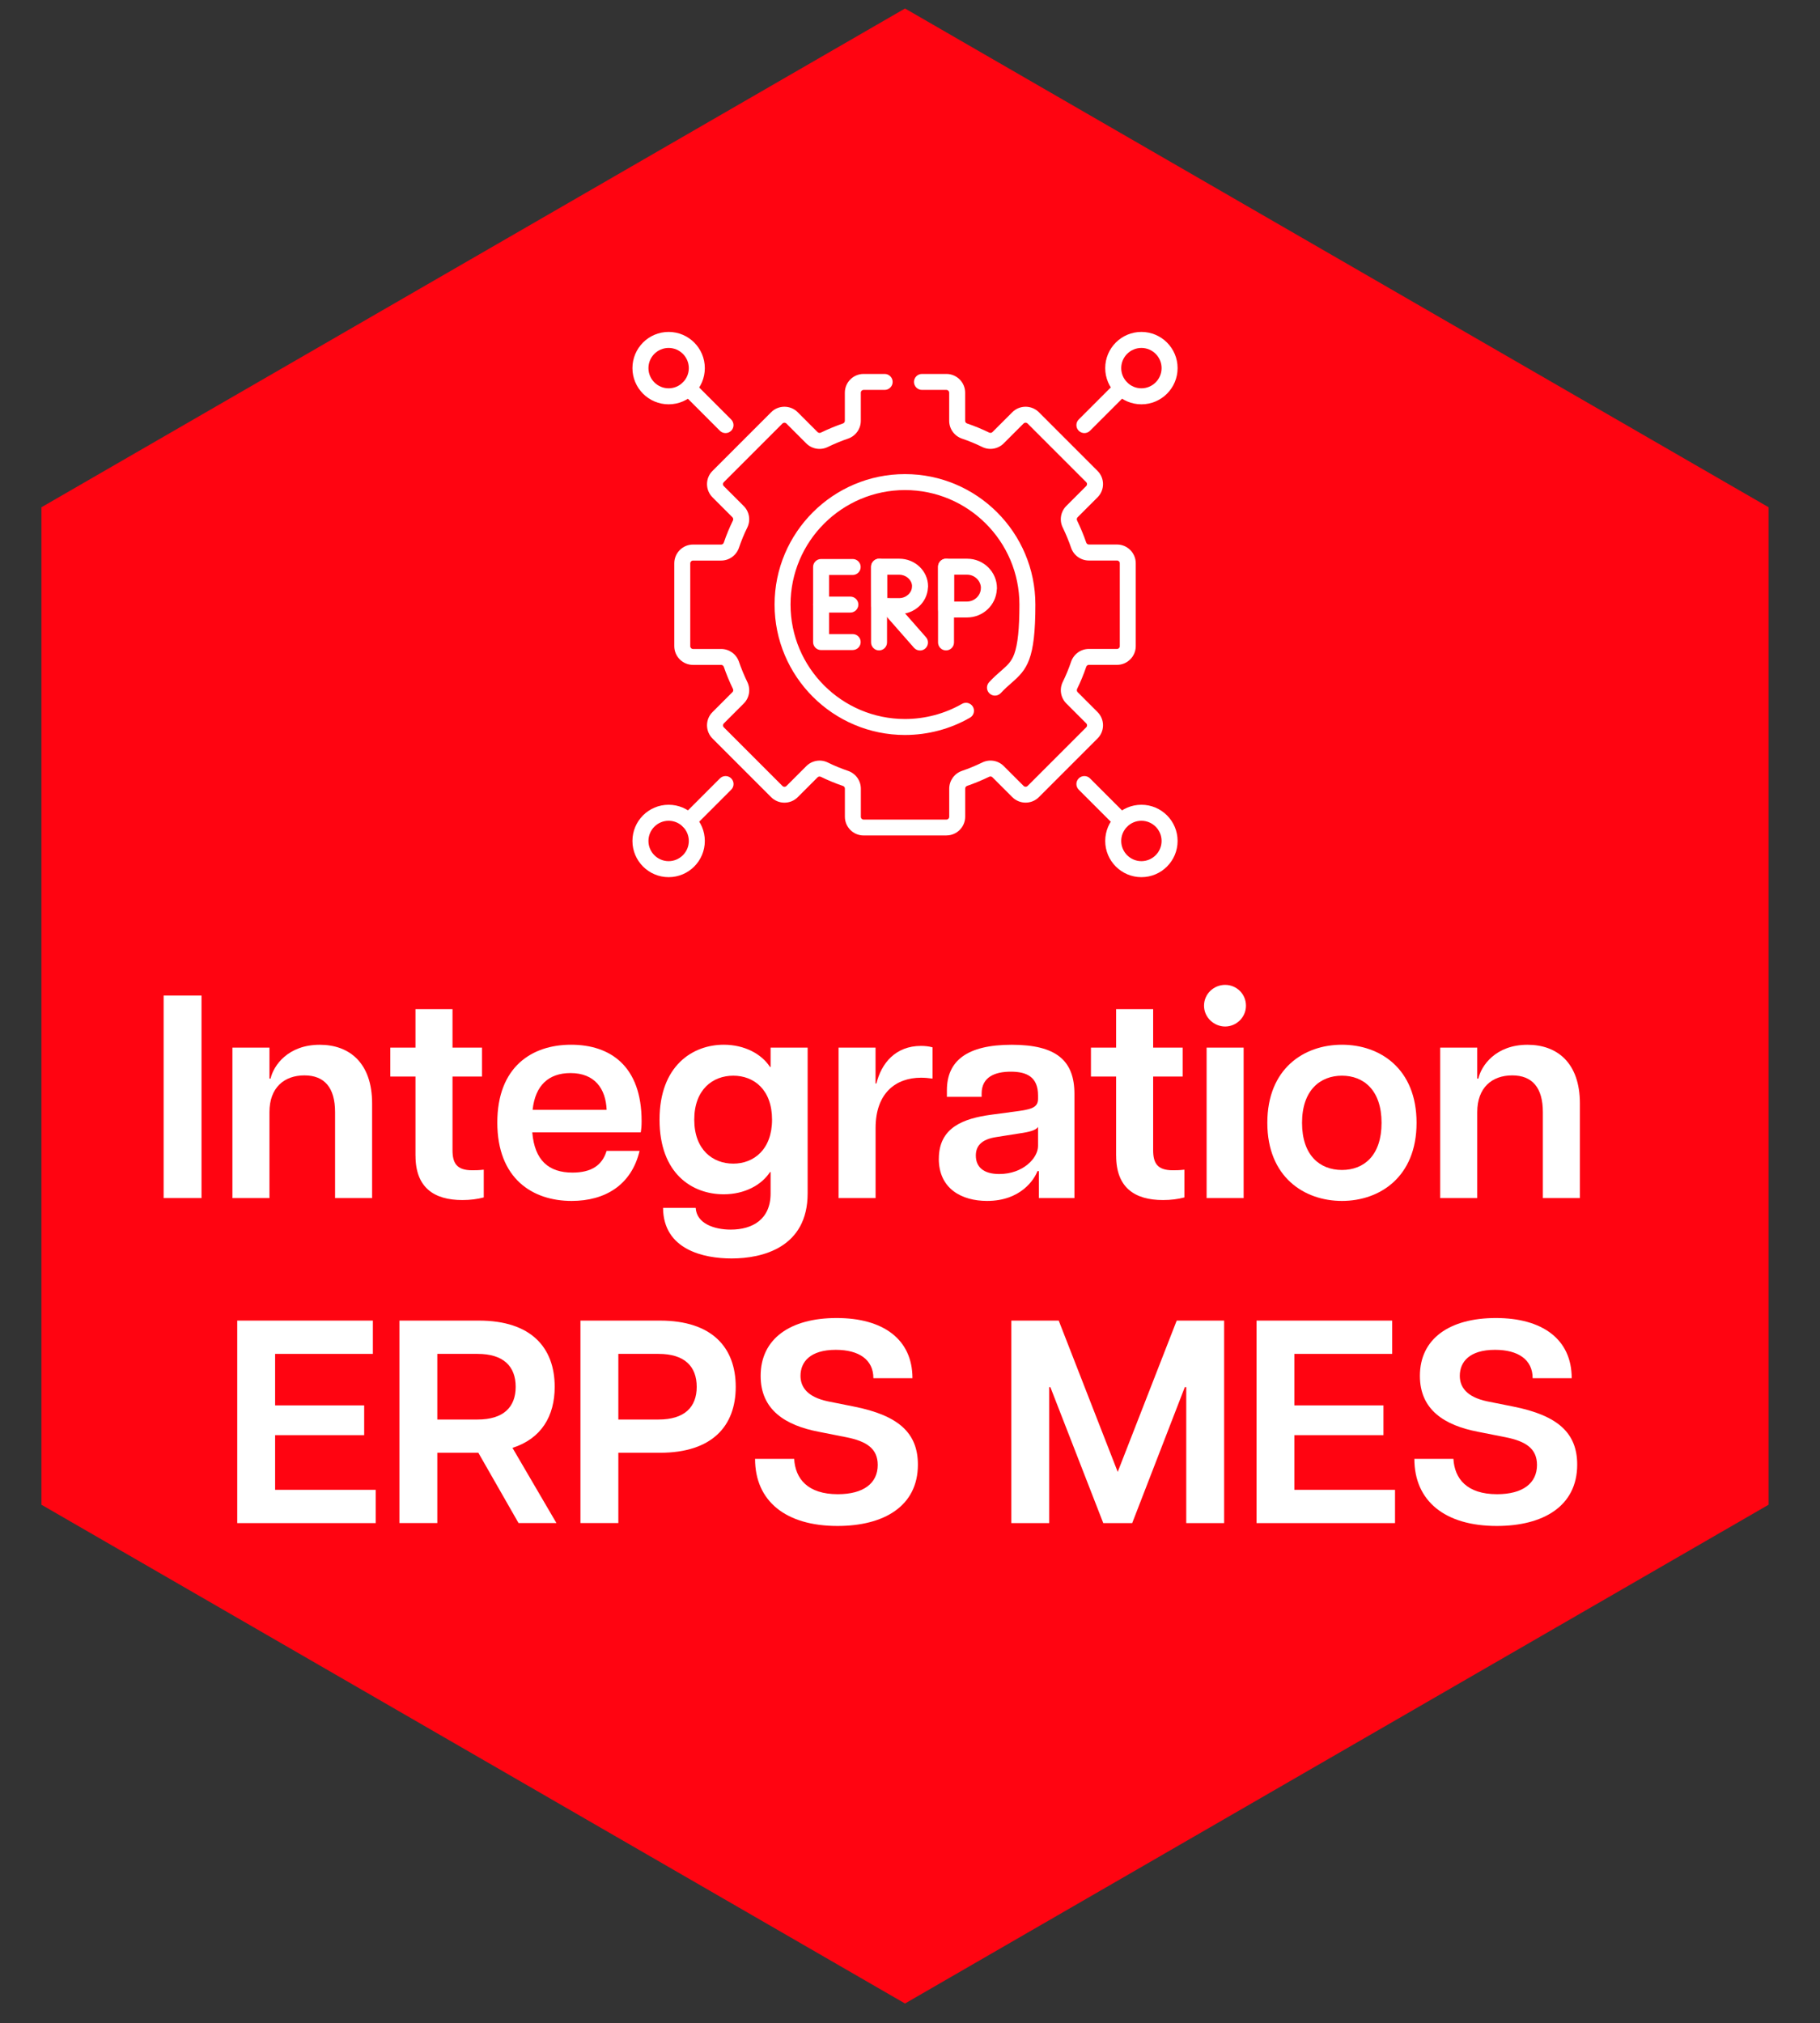 <svg xmlns="http://www.w3.org/2000/svg" id="Camada_1" viewBox="0 0 431 479"><rect x="0" y="0" width="431" height="479" fill="#333333" stroke="none"/><defs><style>      .st0 {        fill: #fff;      }      .st1 {        fill: #ff0411;      }    </style></defs><polygon class="st1" points="418.83 356.23 418.83 120.09 214.32 2.01 9.81 120.09 9.81 356.23 214.32 474.31 418.83 356.23"></polygon><g><path class="st0" d="M38.75,235.69h8.97v47.94h-8.97v-47.94Z"></path><path class="st0" d="M72.1,254.59c-4.79,0-8.29,2.88-8.29,8.7v20.34h-8.77v-35.61h8.77v7.33h.27c.68-3.08,4.11-8.01,11.64-8.01,6.99,0,12.4,4.25,12.4,13.9v22.39h-8.77v-20.34c0-5.82-2.53-8.7-7.26-8.7Z"></path><path class="st0" d="M98.39,273.63v-18.76h-5.96v-6.85h5.96v-9.11h8.77v9.11h6.99v6.85h-6.99v17.39c0,3.08.96,4.79,4.66,4.79.82,0,1.44,0,2.74-.14v6.57c-1.51.41-3.22.62-5.07.62-6.71,0-11.09-2.95-11.09-10.48Z"></path><path class="st0" d="M117.77,265.75c0-13.15,8.15-18.42,17.46-18.42s16.71,5.07,16.71,18.08c0,1.23-.07,1.92-.21,2.67h-25.68c.55,6.64,3.9,9.52,9.52,9.52,4.45,0,7.05-1.71,8.08-5.14h7.81c-1.92,8.08-8.15,11.85-16.09,11.85-9.25,0-17.6-5.27-17.6-18.56ZM143.66,262.74c-.21-5-2.81-8.7-8.56-8.7-5.14,0-8.35,2.88-8.97,8.7h17.53Z"></path><path class="st0" d="M157.01,285.96h7.74c.21,3.7,4.38,5.14,8.29,5.14,5.21,0,9.45-2.46,9.45-8.56v-5.07h-.14c-1.99,3.08-6.03,5.27-10.96,5.27-7.46,0-15.2-4.86-15.2-17.67s7.88-17.74,15.2-17.74c4.93,0,8.97,2.19,10.96,5.27h.14v-4.59h8.77v34.51c0,12.81-10.68,15.41-18.01,15.41-6.57,0-16.16-2.05-16.23-11.98ZM182.83,265.07c0-7.12-4.31-10.41-9.18-10.41s-9.24,3.29-9.24,10.41,4.38,10.41,9.24,10.41,9.18-3.36,9.18-10.41Z"></path><path class="st0" d="M198.57,248.02h8.77v8.49h.21c1.16-4.79,4.52-8.9,10.55-8.9.82,0,1.78.07,2.74.34v7.4c-1.03-.14-1.85-.21-2.74-.21-5.89,0-10.75,3.56-10.75,11.92v16.57h-8.77v-35.61Z"></path><path class="st0" d="M222.33,274.32c0-7.4,5.82-9.52,12.33-10.41l6.64-.89c3.49-.48,4.52-1.1,4.52-2.94v-.75c0-4.31-2.6-5.62-6.44-5.62s-6.92,1.3-6.92,5.21v.75h-8.22v-1.58c0-6.92,4.73-10.75,15.34-10.75s14.86,3.77,14.86,11.64v24.65h-8.42v-6.37h-.34c-.75,1.99-3.97,7.05-11.92,7.05-6.03,0-11.44-2.88-11.44-10ZM245.82,271.3v-4.52c-.48.82-2.19,1.23-4.18,1.51l-5.62.89c-3.77.55-4.93,2.26-4.93,4.38,0,2.74,1.85,4.38,5.55,4.38,5.62,0,9.18-3.77,9.18-6.64Z"></path><path class="st0" d="M264.31,273.63v-18.76h-5.96v-6.85h5.96v-9.11h8.77v9.11h6.99v6.85h-6.99v17.39c0,3.08.96,4.79,4.66,4.79.82,0,1.44,0,2.74-.14v6.57c-1.51.41-3.22.62-5.07.62-6.71,0-11.09-2.95-11.09-10.48Z"></path><path class="st0" d="M285.13,238.09c0-2.81,2.33-4.93,5-4.93s4.93,2.12,4.93,4.93-2.33,4.93-4.93,4.93-5-2.12-5-4.93ZM285.74,248.02h8.77v35.61h-8.77v-35.61Z"></path><path class="st0" d="M300.12,265.82c0-12.87,8.7-18.49,17.67-18.49s17.67,5.62,17.67,18.49-8.77,18.49-17.67,18.49-17.67-5.62-17.67-18.49ZM327.17,265.82c0-7.74-4.25-11.16-9.38-11.16s-9.45,3.42-9.45,11.16,4.25,11.16,9.45,11.16,9.38-3.42,9.38-11.16Z"></path><path class="st0" d="M358.12,254.59c-4.79,0-8.29,2.88-8.29,8.7v20.34h-8.77v-35.61h8.77v7.33h.27c.68-3.08,4.11-8.01,11.64-8.01,6.99,0,12.4,4.25,12.4,13.9v22.39h-8.77v-20.34c0-5.82-2.53-8.7-7.26-8.7Z"></path><path class="st0" d="M56.18,312.64h32.12v7.88h-23.15v12.19h21.09v7.05h-21.09v12.94h23.83v7.88h-32.8v-47.94Z"></path><path class="st0" d="M94.59,312.64h18.83c12.33,0,17.94,6.37,17.94,15.68,0,6.92-3.15,12.26-10,14.45l10.41,17.8h-8.97l-9.52-16.64h-9.72v16.64h-8.97v-47.94ZM122.12,328.33c0-4.86-2.88-7.81-9.04-7.81h-9.52v15.54h9.52c6.16,0,9.04-2.94,9.04-7.74Z"></path><path class="st0" d="M137.46,312.64h18.83c12.33,0,17.94,6.37,17.94,15.68s-5.62,15.61-17.94,15.61h-9.86v16.64h-8.97v-47.94ZM164.99,328.33c0-4.86-2.88-7.81-9.04-7.81h-9.52v15.54h9.52c6.16,0,9.04-2.94,9.04-7.74Z"></path><path class="st0" d="M178.82,345.38h9.25c.27,4.66,3.15,8.36,10.34,8.36,6.09,0,9.45-2.6,9.45-6.92,0-3.9-2.67-5.62-7.46-6.57l-6.57-1.3c-7.81-1.51-13.7-5.14-13.7-13.22,0-8.83,7.05-13.7,18.01-13.7s17.94,5,17.94,14.24h-9.25c0-4.38-3.42-6.71-8.9-6.71-6.09,0-8.36,2.88-8.36,6.16,0,2.67,1.64,5,6.44,6.03l6.16,1.23c10.68,2.12,15.2,6.3,15.2,13.76,0,9.86-8.08,14.52-19.04,14.52-12.26,0-19.52-5.89-19.52-15.89Z"></path><path class="st0" d="M239.49,312.64h11.23l13.97,35.82,13.97-35.82h11.23v47.94h-8.97v-32.19h-.34l-12.46,32.19h-6.85l-12.53-32.19h-.27v32.19h-8.97v-47.94Z"></path><path class="st0" d="M297.56,312.64h32.12v7.88h-23.15v12.19h21.09v7.05h-21.09v12.94h23.83v7.88h-32.8v-47.94Z"></path><path class="st0" d="M334.94,345.38h9.25c.27,4.66,3.15,8.36,10.34,8.36,6.09,0,9.45-2.6,9.45-6.92,0-3.9-2.67-5.62-7.46-6.57l-6.57-1.3c-7.81-1.51-13.7-5.14-13.7-13.22,0-8.83,7.05-13.7,18.01-13.7s17.94,5,17.94,14.24h-9.25c0-4.38-3.42-6.71-8.9-6.71-6.09,0-8.35,2.88-8.35,6.16,0,2.67,1.64,5,6.44,6.03l6.16,1.23c10.68,2.12,15.2,6.3,15.2,13.76,0,9.86-8.08,14.52-19.04,14.52-12.26,0-19.52-5.89-19.52-15.89Z"></path></g><g id="g3909"><g id="g3911"><g id="g3913"><g id="g3919"><g id="path3921"><path class="st0" d="M224.13,197.79h-19.61c-2.45,0-4.44-1.99-4.44-4.44v-6.66c0-.29-.18-.54-.47-.63-1.82-.62-3.58-1.35-5.21-2.15-.27-.13-.57-.09-.78.11l-4.71,4.71c-1.73,1.73-4.55,1.73-6.29,0l-13.88-13.88c-.84-.84-1.31-1.96-1.31-3.14s.46-2.3,1.31-3.14l4.71-4.71c.2-.2.25-.51.12-.77,0,0,0-.02-.01-.02-.85-1.76-1.57-3.51-2.15-5.2-.1-.28-.34-.46-.63-.46h-6.66c-2.45,0-4.44-1.99-4.44-4.44v-19.61c0-2.45,1.99-4.44,4.44-4.44h6.66c.29,0,.54-.18.63-.47.62-1.82,1.35-3.58,2.15-5.21.13-.26.08-.58-.11-.78l-4.71-4.71c-.84-.84-1.31-1.96-1.31-3.14s.46-2.3,1.31-3.14l13.88-13.88c1.73-1.73,4.55-1.73,6.29,0l4.71,4.71c.2.2.51.25.77.12,0,0,.02,0,.02-.01,1.76-.85,3.51-1.57,5.2-2.15.28-.1.46-.34.46-.63v-6.66c0-2.45,1.99-4.44,4.44-4.44h4.99c1.04,0,1.89.85,1.89,1.89s-.85,1.89-1.89,1.89h-4.99c-.37,0-.66.29-.66.66v6.66c0,1.89-1.21,3.59-3.01,4.21-1.56.53-3.16,1.19-4.78,1.97-1.71.85-3.77.52-5.12-.83l-4.71-4.71c-.26-.26-.67-.26-.94,0l-13.88,13.88c-.16.16-.2.35-.2.47s.03.31.2.47l4.71,4.71c1.35,1.35,1.69,3.42.83,5.13-.73,1.48-1.39,3.08-1.96,4.76-.63,1.81-2.32,3.02-4.21,3.02h-6.66c-.37,0-.66.29-.66.66v19.61c0,.37.29.66.66.66h6.66c1.89,0,3.59,1.21,4.21,3.01.53,1.56,1.19,3.16,1.97,4.78.85,1.71.52,3.77-.83,5.12l-4.71,4.71c-.16.16-.2.35-.2.47s.03.31.2.47l13.88,13.88c.26.26.67.26.94,0l4.71-4.71c1.35-1.35,3.42-1.69,5.13-.83,1.48.73,3.08,1.39,4.76,1.96,1.81.63,3.02,2.32,3.02,4.21v6.66c0,.37.29.66.66.66h19.61c.37,0,.66-.29.66-.66v-6.66c0-1.89,1.21-3.59,3.01-4.21,1.56-.53,3.16-1.19,4.78-1.97,1.71-.85,3.77-.52,5.12.83l4.71,4.71c.26.26.67.26.94,0l13.88-13.88c.16-.16.2-.35.2-.47s-.03-.31-.2-.47l-4.71-4.71c-1.35-1.35-1.69-3.42-.83-5.13.73-1.48,1.39-3.08,1.96-4.76.63-1.81,2.32-3.02,4.21-3.02h6.66c.37,0,.66-.29.66-.66v-19.61c0-.37-.29-.66-.66-.66h-6.66c-1.89,0-3.59-1.21-4.21-3.01-.53-1.56-1.19-3.16-1.97-4.78-.85-1.71-.52-3.77.83-5.12l4.71-4.71c.16-.16.2-.35.2-.47s-.03-.31-.2-.47l-13.88-13.88c-.26-.26-.67-.26-.94,0l-4.71,4.71c-1.35,1.35-3.42,1.69-5.13.83-1.48-.73-3.08-1.39-4.76-1.96-1.81-.63-3.02-2.32-3.02-4.21v-6.66c0-.37-.29-.66-.66-.66h-5.79c-1.04,0-1.89-.85-1.89-1.89s.85-1.89,1.89-1.89h5.79c2.45,0,4.44,1.99,4.44,4.44v6.66c0,.29.18.54.47.63,1.82.62,3.58,1.35,5.21,2.15.27.13.57.09.78-.11l4.71-4.71c1.73-1.73,4.55-1.73,6.29,0l13.88,13.88c.84.84,1.31,1.96,1.31,3.14s-.46,2.3-1.31,3.14l-4.71,4.71c-.2.2-.25.51-.12.77,0,0,0,.02.01.02.85,1.76,1.57,3.51,2.15,5.2.1.28.34.46.63.46h6.66c2.45,0,4.44,1.99,4.44,4.44v19.61c0,2.45-1.99,4.44-4.44,4.44h-6.66c-.29,0-.54.18-.63.47-.62,1.82-1.35,3.58-2.15,5.21-.13.26-.08.58.11.77l4.71,4.71c.84.84,1.31,1.96,1.31,3.14s-.46,2.3-1.31,3.14l-13.88,13.88c-1.73,1.73-4.55,1.73-6.29,0l-4.71-4.71c-.2-.2-.51-.25-.77-.12,0,0-.02,0-.02.01-1.76.85-3.51,1.57-5.2,2.15-.28.1-.46.34-.46.63v6.66c0,2.45-1.99,4.44-4.44,4.44Z"></path></g></g><g id="g3923"><g id="path3925"><path class="st0" d="M214.31,174c-17.03,0-30.88-13.85-30.88-30.88s13.85-30.88,30.88-30.88,30.88,13.85,30.88,30.88c0,13.03-1.94,15.33-5.67,18.57-.79.69-1.61,1.41-2.51,2.38-.71.77-1.9.82-2.67.11-.77-.71-.82-1.9-.11-2.67,1.04-1.13,1.98-1.95,2.81-2.67,1.49-1.3,2.47-2.15,3.16-4.04.82-2.25,1.21-5.96,1.21-11.68,0-14.94-12.16-27.1-27.1-27.1s-27.1,12.16-27.1,27.1,12.16,27.1,27.1,27.1c4.74,0,9.41-1.24,13.51-3.59.91-.52,2.06-.21,2.58.7.52.91.21,2.06-.7,2.58-4.67,2.68-9.99,4.09-15.39,4.09Z"></path></g></g><g id="g3927"><g id="path3929"><path class="st0" d="M201.93,153.9h-7.49c-1.04,0-1.89-.85-1.89-1.89v-17.78c0-1.04.85-1.89,1.89-1.89h7.49c1.04,0,1.89.85,1.89,1.89s-.85,1.89-1.89,1.89h-5.6v13.99h5.6c1.04,0,1.89.85,1.89,1.89s-.85,1.89-1.89,1.89Z"></path></g></g><g id="g3931"><g id="path3933"><path class="st0" d="M201.38,145.02h-6.94c-1.04,0-1.89-.85-1.89-1.89s.85-1.89,1.89-1.89h6.94c1.04,0,1.89.85,1.89,1.89s-.85,1.89-1.89,1.89Z"></path></g></g><g id="g3935"><g id="path3937"><path class="st0" d="M217.87,154c-.53,0-1.05-.22-1.42-.64l-7.53-8.57c-.69-.78-.61-1.98.17-2.67.78-.69,1.98-.61,2.67.17l7.53,8.57c.69.78.61,1.98-.17,2.67-.36.32-.8.47-1.25.47Z"></path></g></g><g id="g3939"><g id="path3941"><path class="st0" d="M208.17,153.98c-1.04,0-1.89-.85-1.89-1.89v-17.93c0-1.04.85-1.89,1.89-1.89s1.89.85,1.89,1.89v17.93c0,1.04-.85,1.89-1.89,1.89Z"></path></g></g><g id="g3943"><g id="path3945"><path class="st0" d="M208.22,145.39c-.5,0-.97-.2-1.33-.54-.36-.35-.56-.83-.56-1.34,0-.03-.02-3.41-.02-4.7v-4.65c0-1.04.85-1.89,1.89-1.89h4.77c3.75,0,6.81,2.94,6.81,6.54,0,.1,0,.21-.03.31-.16,3.47-3.15,6.25-6.8,6.25-2.63,0-4.69.02-4.71.02,0,0-.01,0-.02,0ZM210.09,136.05v2.76c0,.64,0,1.79,0,2.79.79,0,1.77,0,2.85,0,1.64,0,3.03-1.26,3.03-2.76,0-.07,0-.14.01-.21-.11-1.41-1.45-2.57-3.02-2.57h-2.87Z"></path></g></g><g id="g3947"><g id="path3949"><path class="st0" d="M224.03,153.98c-1.04,0-1.89-.85-1.89-1.89v-17.93c0-1.04.85-1.89,1.89-1.89s1.89.85,1.89,1.89v17.93c0,1.04-.85,1.89-1.89,1.89Z"></path></g></g><g id="g3951"><g id="path3953"><path class="st0" d="M224.07,146.21c-.5,0-.97-.2-1.33-.54-.36-.35-.56-.83-.56-1.34,0-.04-.02-3.69-.02-5.1v-5.07c0-1.04.85-1.89,1.89-1.89h4.99c3.89,0,7.05,3.12,7.05,6.96,0,.11,0,.21-.03.31-.17,3.69-3.26,6.64-7.05,6.64-2.76,0-4.92.02-4.94.02,0,0-.01,0-.02,0ZM225.94,136.05v3.18c0,.73,0,2.06,0,3.18.84,0,1.9,0,3.07,0,1.77,0,3.27-1.45,3.27-3.18,0-.07,0-.14.01-.21-.12-1.63-1.56-2.97-3.26-2.97h-3.1Z"></path></g></g><g id="g3955"><g id="path3957"><path class="st0" d="M256.8,102.53c-.48,0-.97-.18-1.34-.55-.74-.74-.74-1.94,0-2.67l8.76-8.76c.74-.74,1.94-.74,2.67,0s.74,1.94,0,2.67l-8.76,8.76c-.37.37-.85.55-1.34.55Z"></path></g></g><g id="g3959"><g id="path3961"><path class="st0" d="M270.3,95.72c-4.72,0-8.57-3.84-8.57-8.57s3.84-8.57,8.57-8.57,8.57,3.84,8.57,8.57-3.84,8.57-8.57,8.57ZM270.3,82.37c-2.64,0-4.78,2.15-4.78,4.78s2.15,4.78,4.78,4.78,4.78-2.15,4.78-4.78-2.15-4.78-4.78-4.78Z"></path></g></g><g id="g3963"><g id="path3965"><path class="st0" d="M171.82,102.53c-.48,0-.97-.18-1.34-.55l-8.76-8.76c-.74-.74-.74-1.94,0-2.67s1.94-.74,2.67,0l8.76,8.76c.74.74.74,1.94,0,2.67-.37.37-.85.55-1.34.55Z"></path></g></g><g id="g3967"><g id="path3969"><path class="st0" d="M158.34,95.72c-4.72,0-8.57-3.84-8.57-8.57s3.84-8.57,8.57-8.57,8.57,3.84,8.57,8.57-3.84,8.57-8.57,8.57ZM158.34,82.37c-2.64,0-4.78,2.15-4.78,4.78s2.15,4.78,4.78,4.78,4.78-2.15,4.78-4.78-2.15-4.78-4.78-4.78Z"></path></g></g><g id="g3971"><g id="path3973"><path class="st0" d="M265.56,196.26c-.48,0-.97-.18-1.34-.55l-8.76-8.76c-.74-.74-.74-1.94,0-2.67.74-.74,1.94-.74,2.67,0l8.76,8.76c.74.74.74,1.94,0,2.67-.37.37-.85.55-1.34.55Z"></path></g></g><g id="g3975"><g id="path3977"><path class="st0" d="M270.3,207.66c-4.72,0-8.57-3.84-8.57-8.57s3.84-8.57,8.57-8.57,8.57,3.84,8.57,8.57-3.84,8.57-8.57,8.57ZM270.3,194.31c-2.64,0-4.78,2.15-4.78,4.78s2.15,4.78,4.78,4.78,4.78-2.15,4.78-4.78-2.15-4.78-4.78-4.78Z"></path></g></g><g id="g3979"><g id="path3981"><path class="st0" d="M163.07,196.26c-.48,0-.97-.18-1.34-.55-.74-.74-.74-1.94,0-2.67l8.76-8.76c.74-.74,1.94-.74,2.67,0,.74.74.74,1.94,0,2.67l-8.76,8.76c-.37.37-.85.55-1.34.55Z"></path></g></g><g id="g3983"><g id="path3985"><path class="st0" d="M158.34,207.66c-4.72,0-8.57-3.84-8.57-8.57s3.84-8.57,8.57-8.57,8.57,3.84,8.57,8.57-3.84,8.57-8.57,8.57ZM158.34,194.31c-2.64,0-4.78,2.15-4.78,4.78s2.15,4.78,4.78,4.78,4.78-2.15,4.78-4.78-2.15-4.78-4.78-4.78Z"></path></g></g></g></g></g></svg>